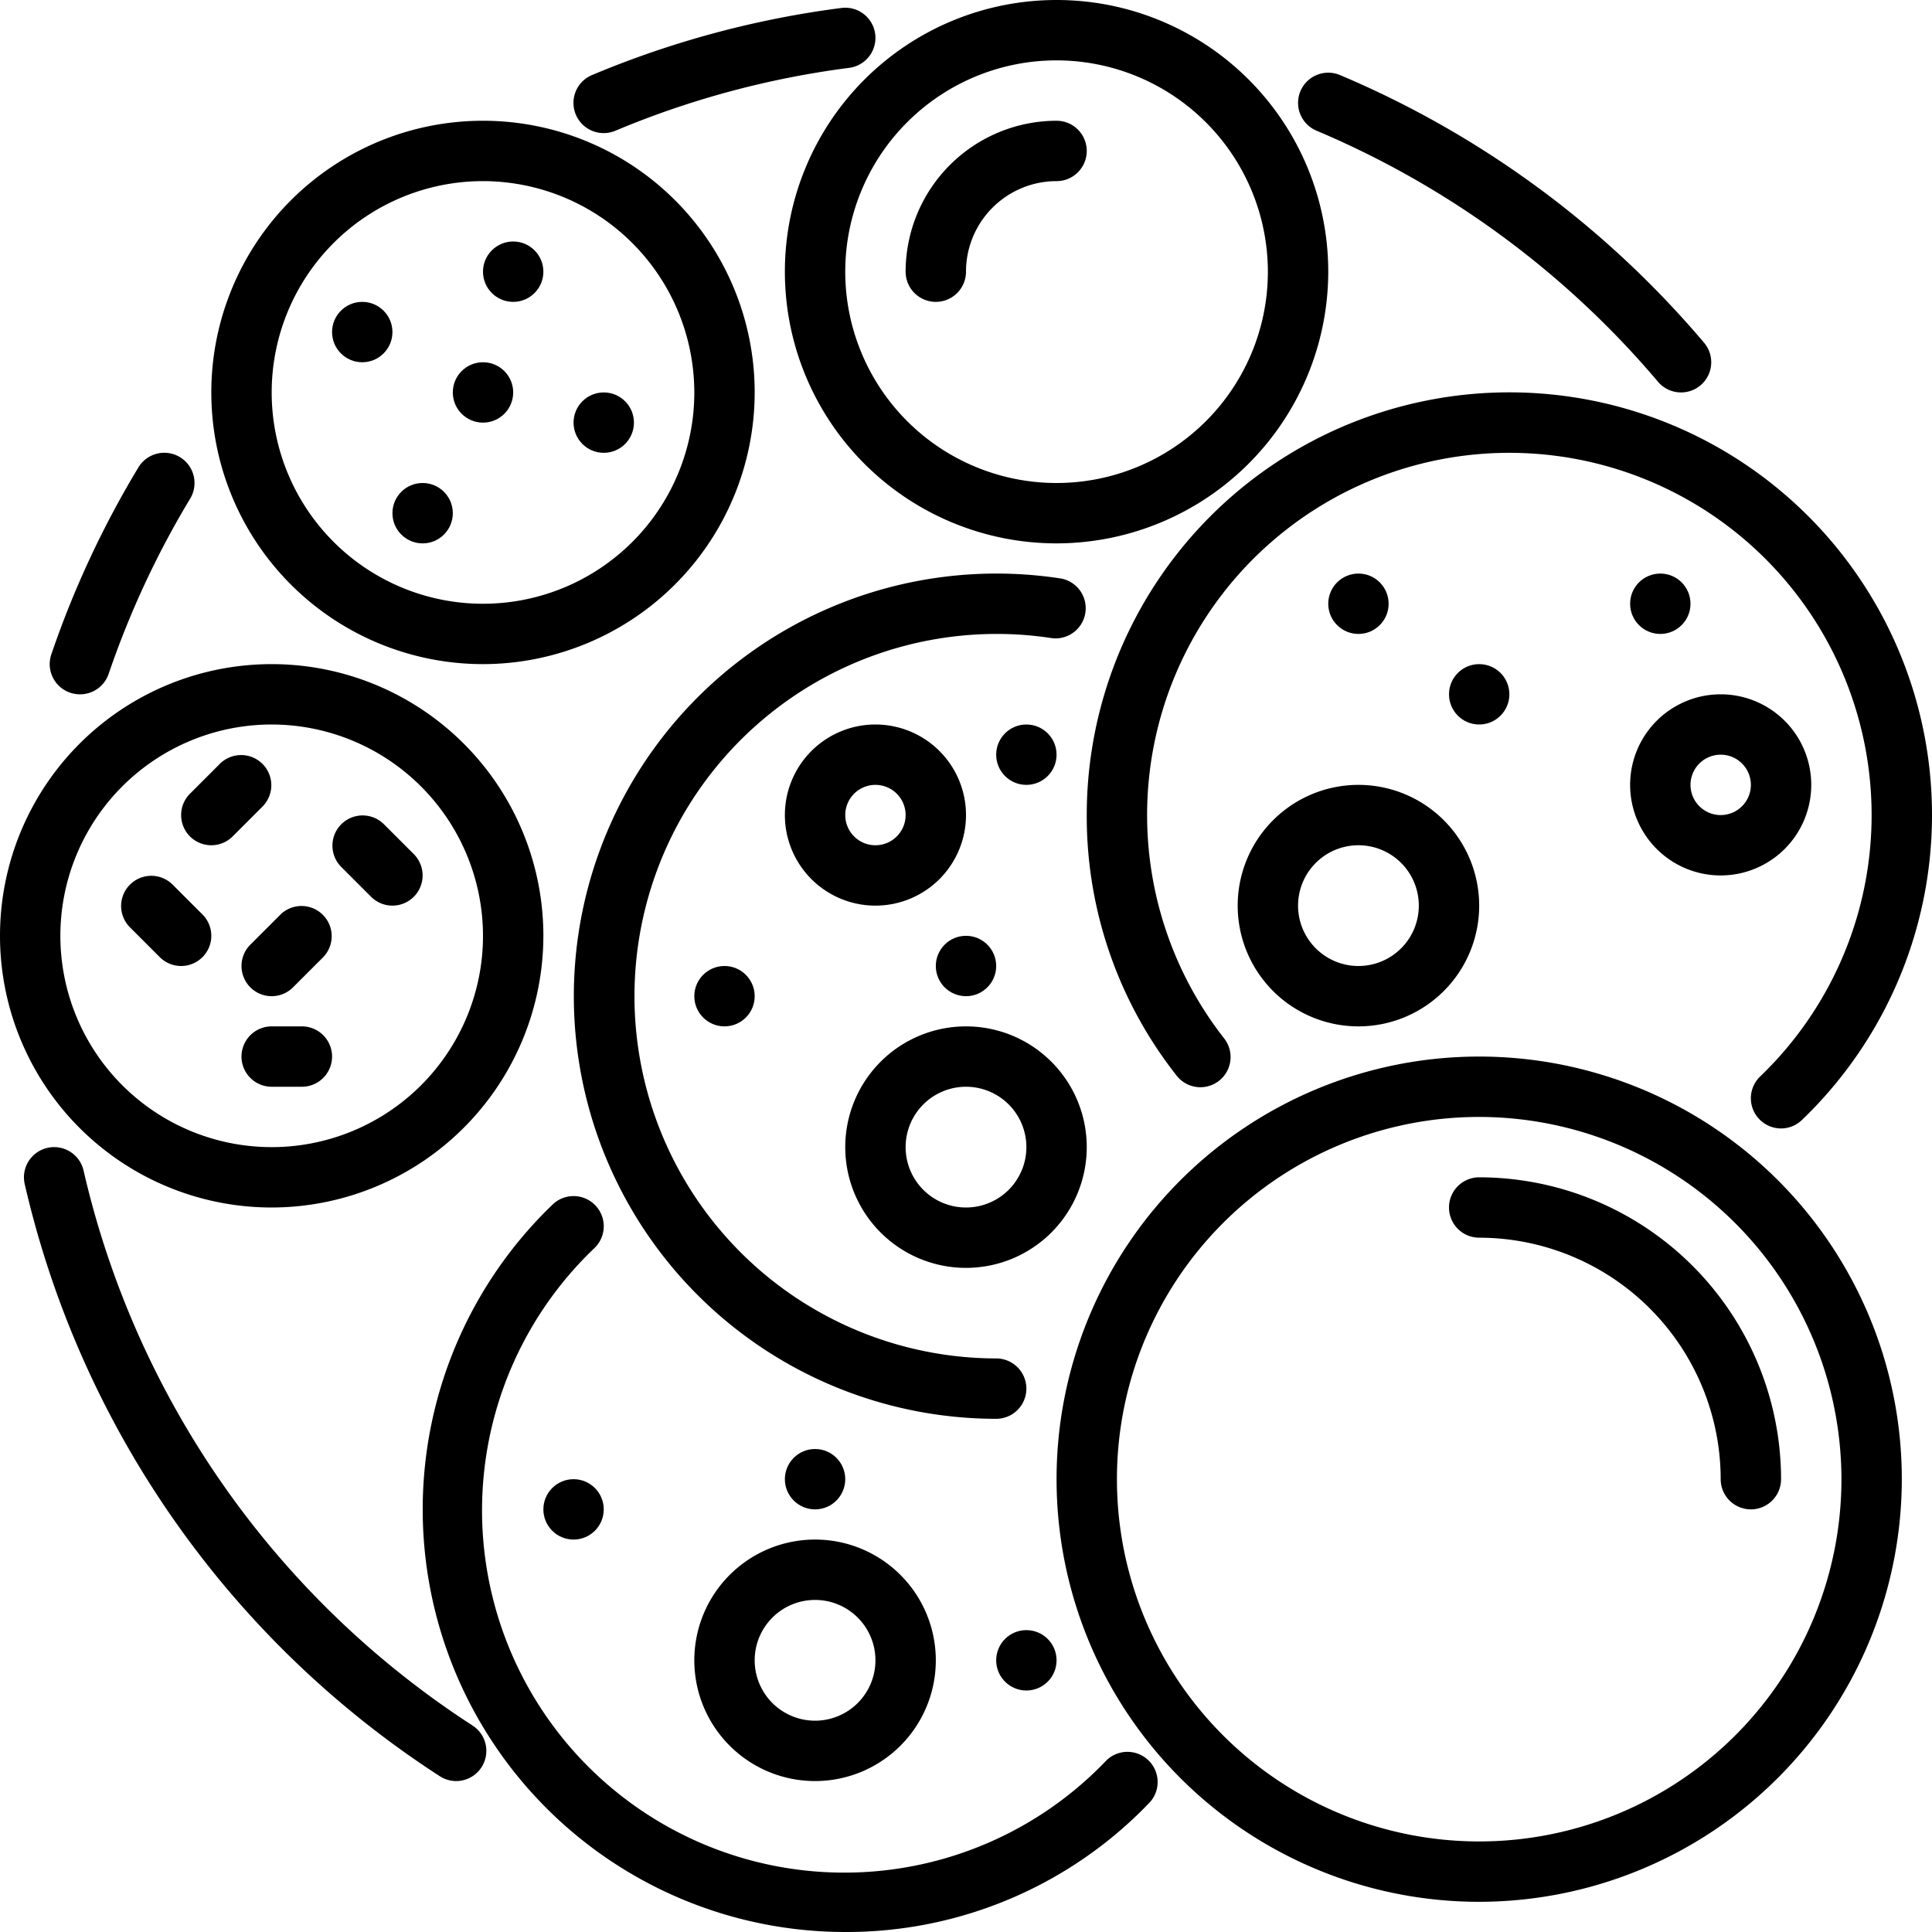 <?xml version="1.0" encoding="UTF-8"?>
<svg xmlns="http://www.w3.org/2000/svg" id="Layer_1" data-name="Layer 1" viewBox="0 0 64 64" width="512" height="512"><path d="M55.687,13a1,1,0,0,1-.764-.354A30.2,30.2,0,0,0,43.613,4.33a1,1,0,0,1,.775-1.844A32.22,32.22,0,0,1,56.45,11.354,1,1,0,0,1,55.687,13Z"/><path d="M20,4.409a1,1,0,0,1-.388-1.923A31.816,31.816,0,0,1,27.872.264a1,1,0,0,1,.256,1.984,29.793,29.793,0,0,0-7.74,2.082A1.008,1.008,0,0,1,20,4.409Z"/><path d="M2.648,23a1.01,1.01,0,0,1-.322-.053A1,1,0,0,1,1.7,21.678a31.92,31.92,0,0,1,2.885-6.195A1,1,0,0,1,6.3,16.517a29.918,29.918,0,0,0-2.7,5.805A1,1,0,0,1,2.648,23Z"/><path d="M15.111,59a.989.989,0,0,1-.544-.162A31.855,31.855,0,0,1,.819,39.225a1,1,0,1,1,1.949-.45,29.868,29.868,0,0,0,12.89,18.388A1,1,0,0,1,15.111,59Z"/><path d="M59,37.381a1,1,0,0,1-.692-1.722A12,12,0,1,0,40.54,34.384a1,1,0,1,1-1.575,1.232A13.859,13.859,0,0,1,36,27,14,14,0,1,1,59.692,37.1.994.994,0,0,1,59,37.381Z"/><path d="M57,29a3,3,0,1,1,3-3A3,3,0,0,1,57,29Zm0-4a1,1,0,1,0,1,1A1,1,0,0,0,57,25Z"/><path d="M45,34a4,4,0,1,1,4-4A4,4,0,0,1,45,34Zm0-6a2,2,0,1,0,2,2A2,2,0,0,0,45,28Z"/><circle cx="55" cy="20" r="1"/><circle cx="49" cy="23" r="1"/><circle cx="45" cy="20" r="1"/><path d="M33,47a14,14,0,1,1,2.152-27.835,1,1,0,0,1-.3,1.976A12,12,0,1,0,33,45a1,1,0,0,1,0,2Z"/><path d="M32,42a4,4,0,1,1,4-4A4,4,0,0,1,32,42Zm0-6a2,2,0,1,0,2,2A2,2,0,0,0,32,36Z"/><path d="M29,30a3,3,0,1,1,3-3A3,3,0,0,1,29,30Zm0-4a1,1,0,1,0,1,1A1,1,0,0,0,29,26Z"/><circle cx="24" cy="33" r="1"/><circle cx="34" cy="25" r="1"/><circle cx="32" cy="32" r="1"/><path d="M28,64a14,14,0,0,1-9.692-24.1,1,1,0,1,1,1.384,1.444A12,12,0,1,0,36.659,58.308,1,1,0,0,1,38.1,59.692,13.885,13.885,0,0,1,28,64Z"/><path d="M27,59a4,4,0,1,1,4-4A4,4,0,0,1,27,59Zm0-6a2,2,0,1,0,2,2A2,2,0,0,0,27,53Z"/><circle cx="19" cy="50" r="1"/><circle cx="34" cy="55" r="1"/><circle cx="27" cy="49" r="1"/><path d="M49,63A14,14,0,1,1,63,49,14.015,14.015,0,0,1,49,63Zm0-26A12,12,0,1,0,61,49,12.013,12.013,0,0,0,49,37Z"/><path d="M58,50a1,1,0,0,1-1-1,8.009,8.009,0,0,0-8-8,1,1,0,0,1,0-2A10.011,10.011,0,0,1,59,49,1,1,0,0,1,58,50Z"/><path d="M35,18a9,9,0,1,1,9-9A9.011,9.011,0,0,1,35,18ZM35,2a7,7,0,1,0,7,7A7.008,7.008,0,0,0,35,2Z"/><path d="M31,10a1,1,0,0,1-1-1,5.006,5.006,0,0,1,5-5,1,1,0,0,1,0,2,3,3,0,0,0-3,3A1,1,0,0,1,31,10Z"/><path d="M16,22a9,9,0,1,1,9-9A9.011,9.011,0,0,1,16,22ZM16,6a7,7,0,1,0,7,7A7.008,7.008,0,0,0,16,6Z"/><circle cx="12" cy="11" r="1"/><circle cx="17" cy="9" r="1"/><circle cx="16" cy="13" r="1"/><circle cx="14" cy="17" r="1"/><circle cx="20" cy="14" r="1"/><path d="M9,40a9,9,0,1,1,9-9A9.011,9.011,0,0,1,9,40ZM9,24a7,7,0,1,0,7,7A7.008,7.008,0,0,0,9,24Z"/><path d="M7,28a1,1,0,0,1-.707-1.707l1-1a1,1,0,0,1,1.414,1.414l-1,1A1,1,0,0,1,7,28Z"/><path d="M13,30a1,1,0,0,1-.707-.293l-1-1a1,1,0,0,1,1.414-1.414l1,1A1,1,0,0,1,13,30Z"/><path d="M6,32a1,1,0,0,1-.707-.293l-1-1a1,1,0,0,1,1.414-1.414l1,1A1,1,0,0,1,6,32Z"/><path d="M9,33a1,1,0,0,1-.707-1.707l1-1a1,1,0,0,1,1.414,1.414l-1,1A1,1,0,0,1,9,33Z"/><path d="M10,36H9a1,1,0,0,1,0-2h1a1,1,0,0,1,0,2Z"/></svg>

